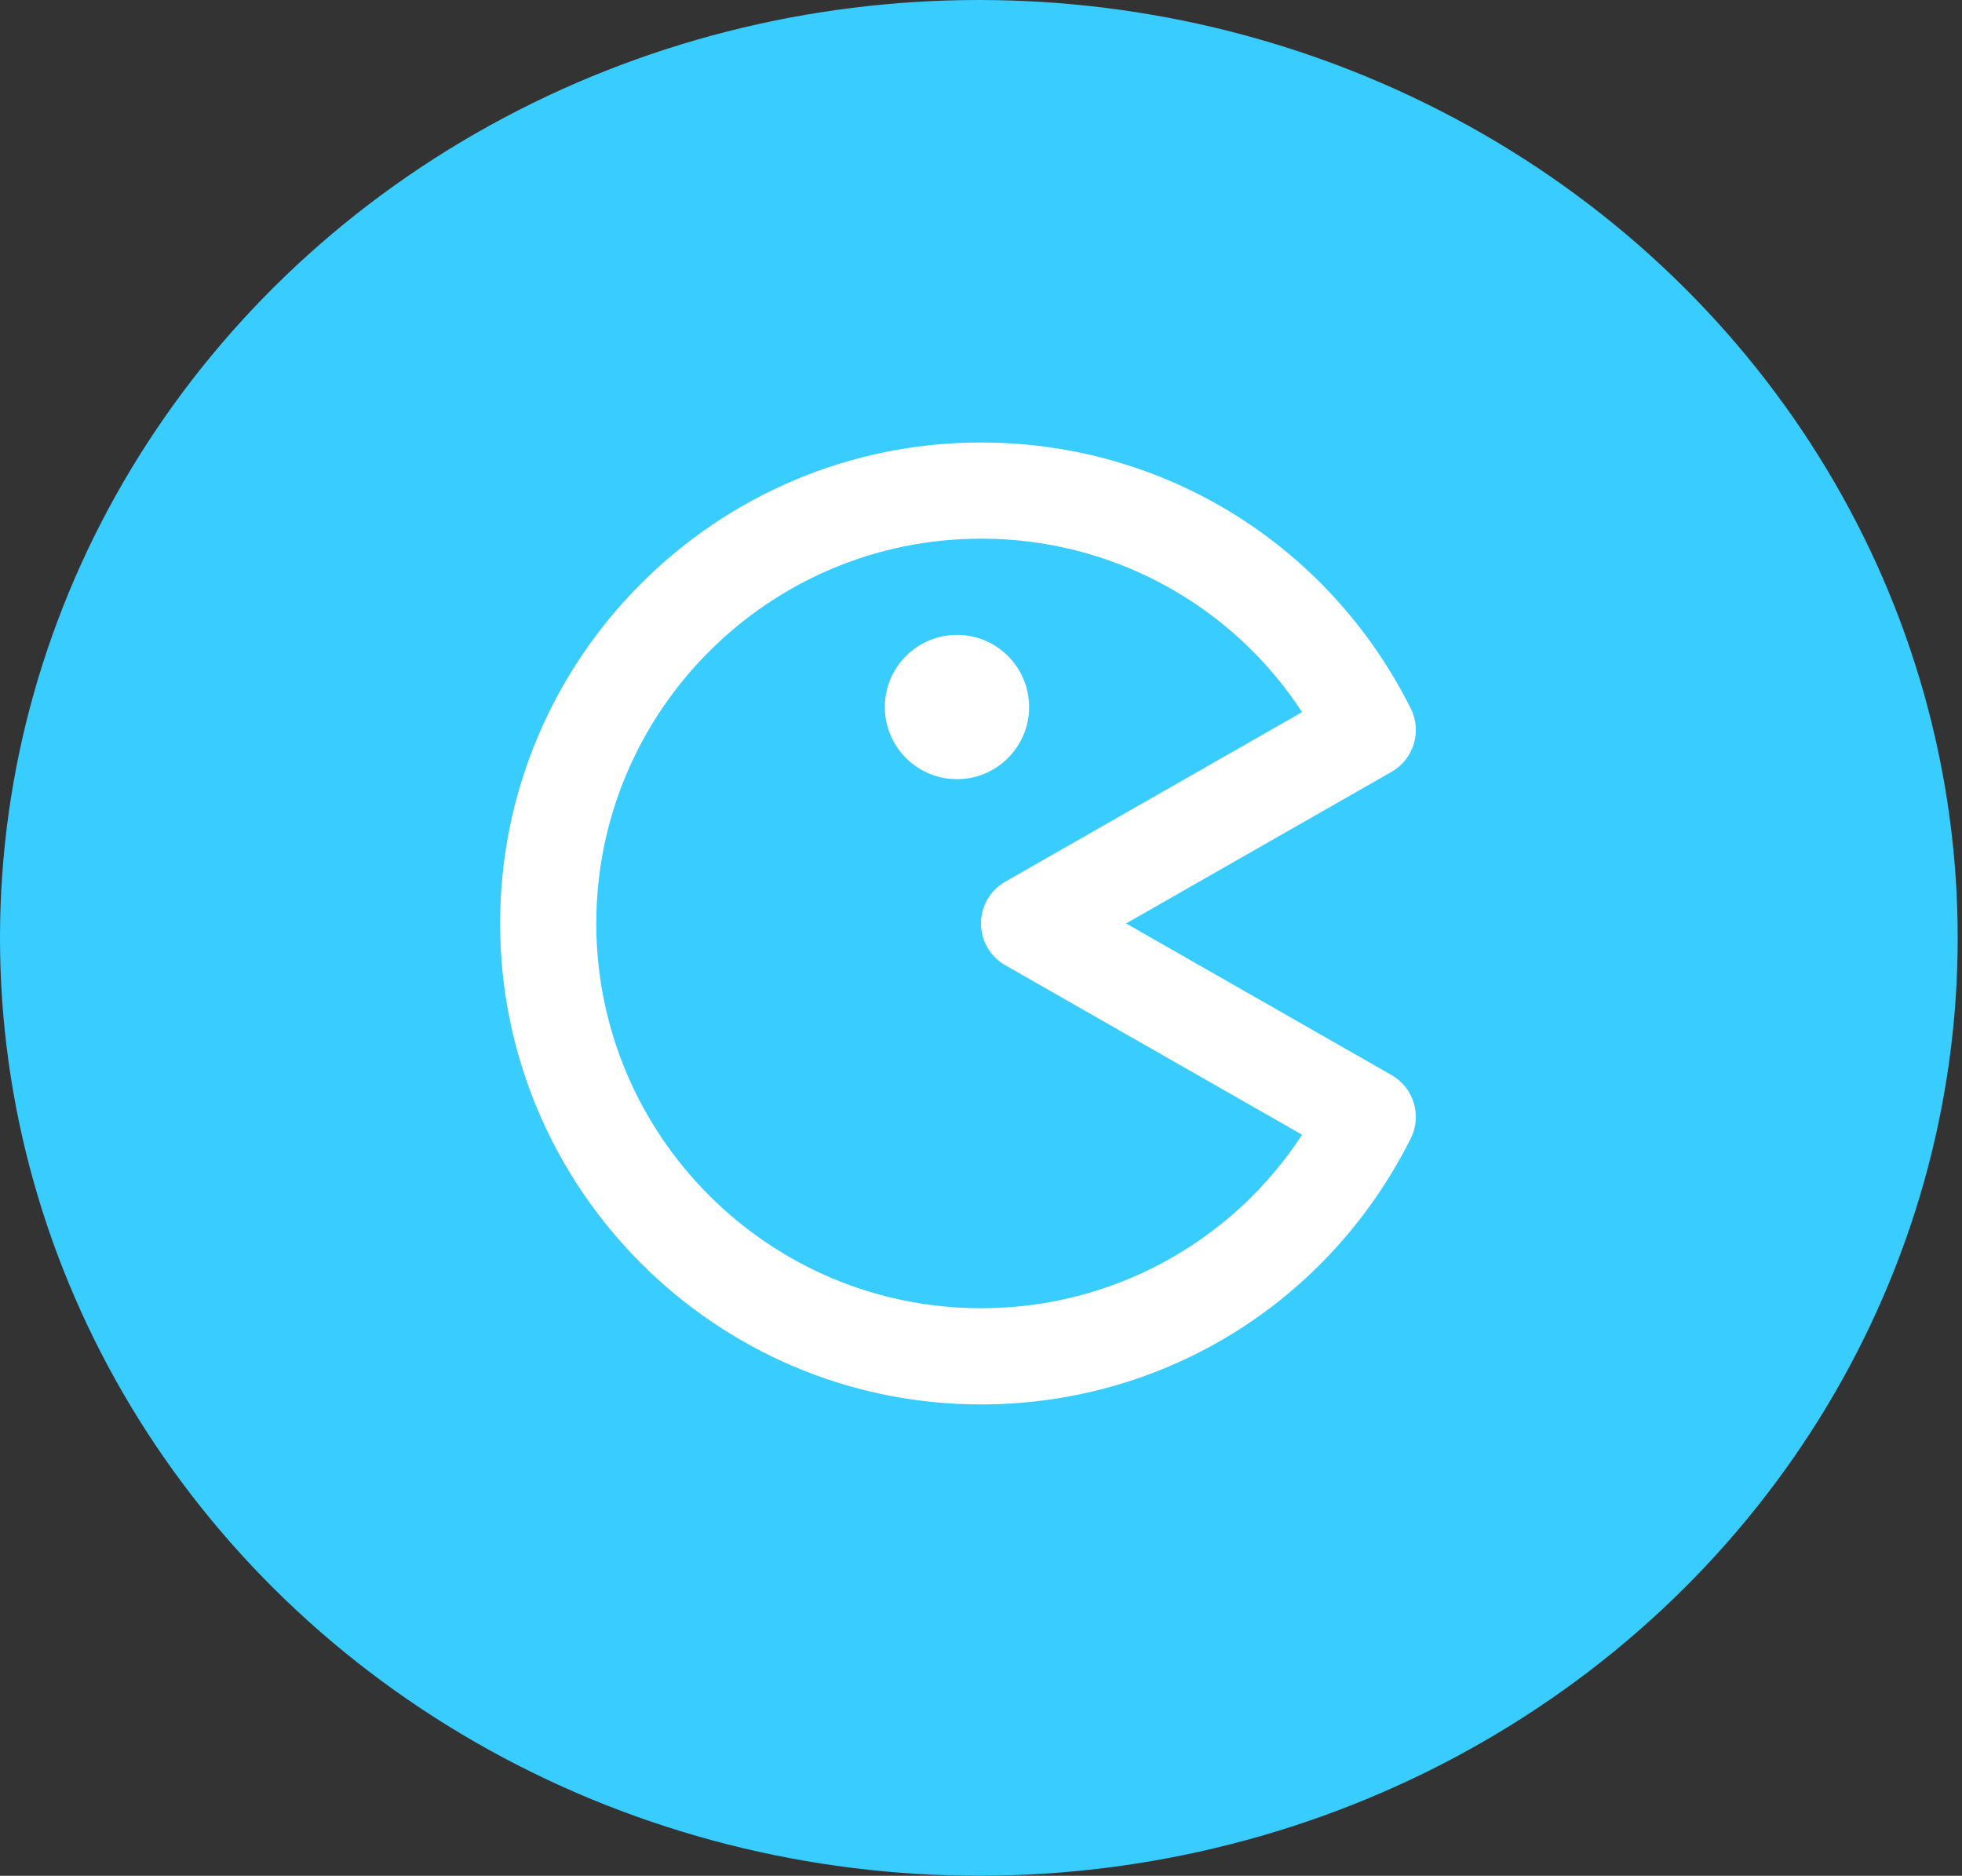 <svg width="136" height="130" viewBox="0 0 136 130" fill="none" xmlns="http://www.w3.org/2000/svg">
<rect x="0" y="0" width="136" height="130" fill="#333333" stroke="none"/>
<ellipse cx="67.851" cy="65" rx="67.851" ry="65" fill="#39CCFF"/>
<path d="M97.789 49.1C92.089 37.73 80.676 30.666 67.999 30.666C49.619 30.666 34.666 45.62 34.666 64C34.666 82.38 49.619 97.333 67.999 97.333C80.676 97.333 92.089 90.27 97.789 78.9C98.171 78.138 98.247 77.259 98.001 76.443C97.755 75.627 97.206 74.937 96.466 74.513L78.056 64L96.463 53.49C97.999 52.61 98.583 50.683 97.789 49.1V49.1ZM69.679 61.106C69.169 61.398 68.744 61.818 68.449 62.327C68.153 62.835 67.998 63.412 67.998 64C67.998 64.588 68.153 65.165 68.449 65.673C68.744 66.181 69.169 66.602 69.679 66.893L90.256 78.643C87.843 82.344 84.542 85.382 80.655 87.482C76.768 89.582 72.417 90.677 67.999 90.666C53.296 90.666 41.333 78.703 41.333 64C41.333 49.297 53.296 37.333 67.999 37.333C72.417 37.323 76.767 38.417 80.654 40.516C84.541 42.615 87.842 45.653 90.256 49.353L69.679 61.106V61.106Z" fill="white"/>
<path d="M66.334 54C69.095 54 71.334 51.761 71.334 49C71.334 46.239 69.095 44 66.334 44C63.573 44 61.334 46.239 61.334 49C61.334 51.761 63.573 54 66.334 54Z" fill="white"/>
</svg>

